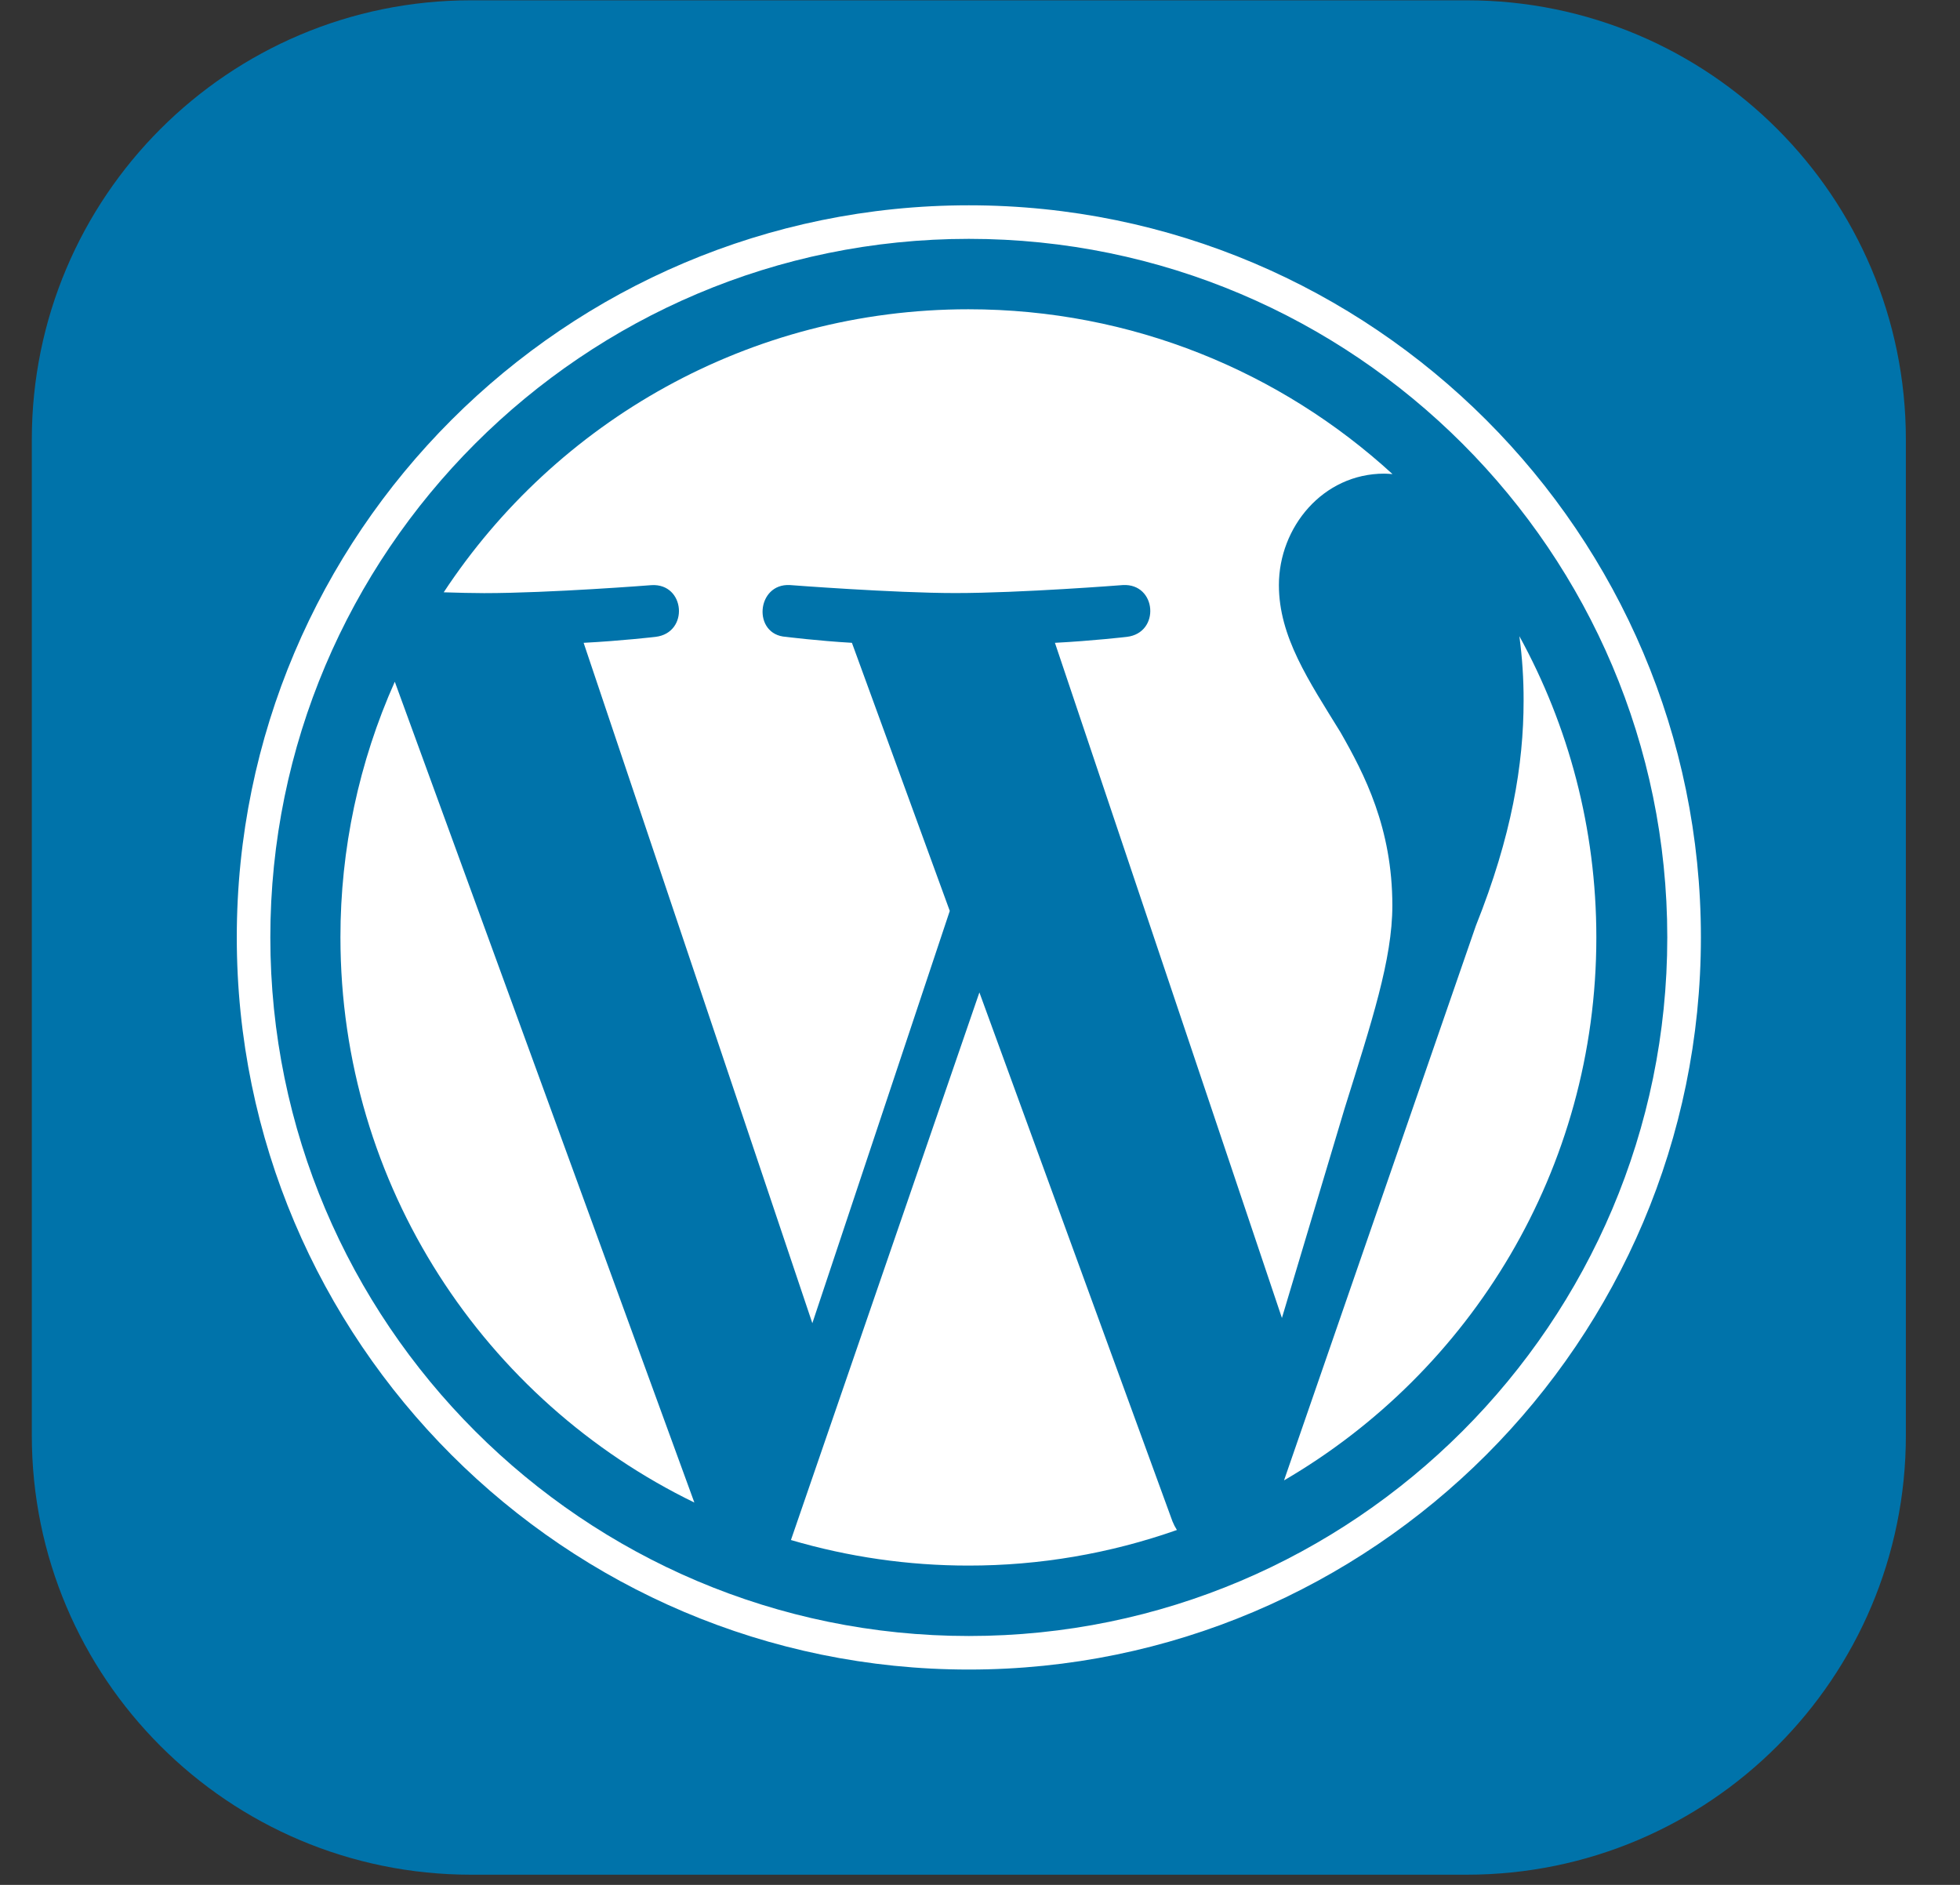 <svg width="26" height="25" viewBox="0 0 26 25" fill="none" xmlns="http://www.w3.org/2000/svg">
<rect x="0" y="0" width="26" height="25" fill="#333333" stroke="none"/>
<path d="M19.456 0.004H6.249C3.031 0.004 0.422 2.613 0.422 5.831V19.038C0.422 22.256 3.031 24.865 6.249 24.865H19.456C22.674 24.865 25.282 22.256 25.282 19.038V5.831C25.282 2.613 22.674 0.004 19.456 0.004Z" fill="#0073AA"/>
<path d="M4.516 12.432C4.516 15.729 6.432 18.579 9.211 19.929L5.237 9.042C4.761 10.108 4.515 11.264 4.516 12.432ZM18.47 12.011C18.47 10.982 18.1 10.269 17.783 9.714C17.361 9.028 16.965 8.447 16.965 7.76C16.965 6.995 17.546 6.282 18.364 6.282C18.401 6.282 18.436 6.286 18.472 6.288C16.99 4.931 15.015 4.102 12.846 4.102C9.936 4.102 7.375 5.595 5.886 7.856C6.081 7.862 6.265 7.867 6.422 7.867C7.293 7.867 8.642 7.761 8.642 7.761C9.091 7.734 9.144 8.394 8.696 8.447C8.696 8.447 8.244 8.5 7.742 8.526L10.776 17.55L12.599 12.082L11.301 8.526C10.852 8.5 10.427 8.447 10.427 8.447C9.978 8.42 10.031 7.734 10.48 7.76C10.48 7.76 11.856 7.866 12.674 7.866C13.546 7.866 14.894 7.76 14.894 7.76C15.344 7.734 15.396 8.394 14.948 8.447C14.948 8.447 14.495 8.5 13.994 8.526L17.005 17.481L17.836 14.704C18.196 13.552 18.47 12.725 18.47 12.011Z" fill="white"/>
<path d="M12.992 13.163L10.492 20.426C11.256 20.651 12.049 20.765 12.845 20.765C13.788 20.766 14.723 20.606 15.612 20.293C15.589 20.257 15.569 20.218 15.553 20.178L12.992 13.163ZM20.155 8.438C20.193 8.721 20.212 9.008 20.211 9.294C20.211 10.139 20.053 11.09 19.578 12.278L17.033 19.635C19.51 18.191 21.176 15.508 21.176 12.434C21.176 10.986 20.806 9.624 20.155 8.438Z" fill="white"/>
<path d="M12.852 2.723C7.497 2.723 3.141 7.079 3.141 12.433C3.141 17.788 7.497 22.144 12.852 22.144C18.206 22.144 22.563 17.788 22.563 12.433C22.563 7.079 18.206 2.723 12.852 2.723ZM12.852 21.699C7.743 21.699 3.586 17.543 3.586 12.433C3.586 7.324 7.742 3.168 12.852 3.168C17.96 3.168 22.117 7.324 22.117 12.433C22.117 17.543 17.96 21.699 12.852 21.699Z" fill="white"/>
</svg>
